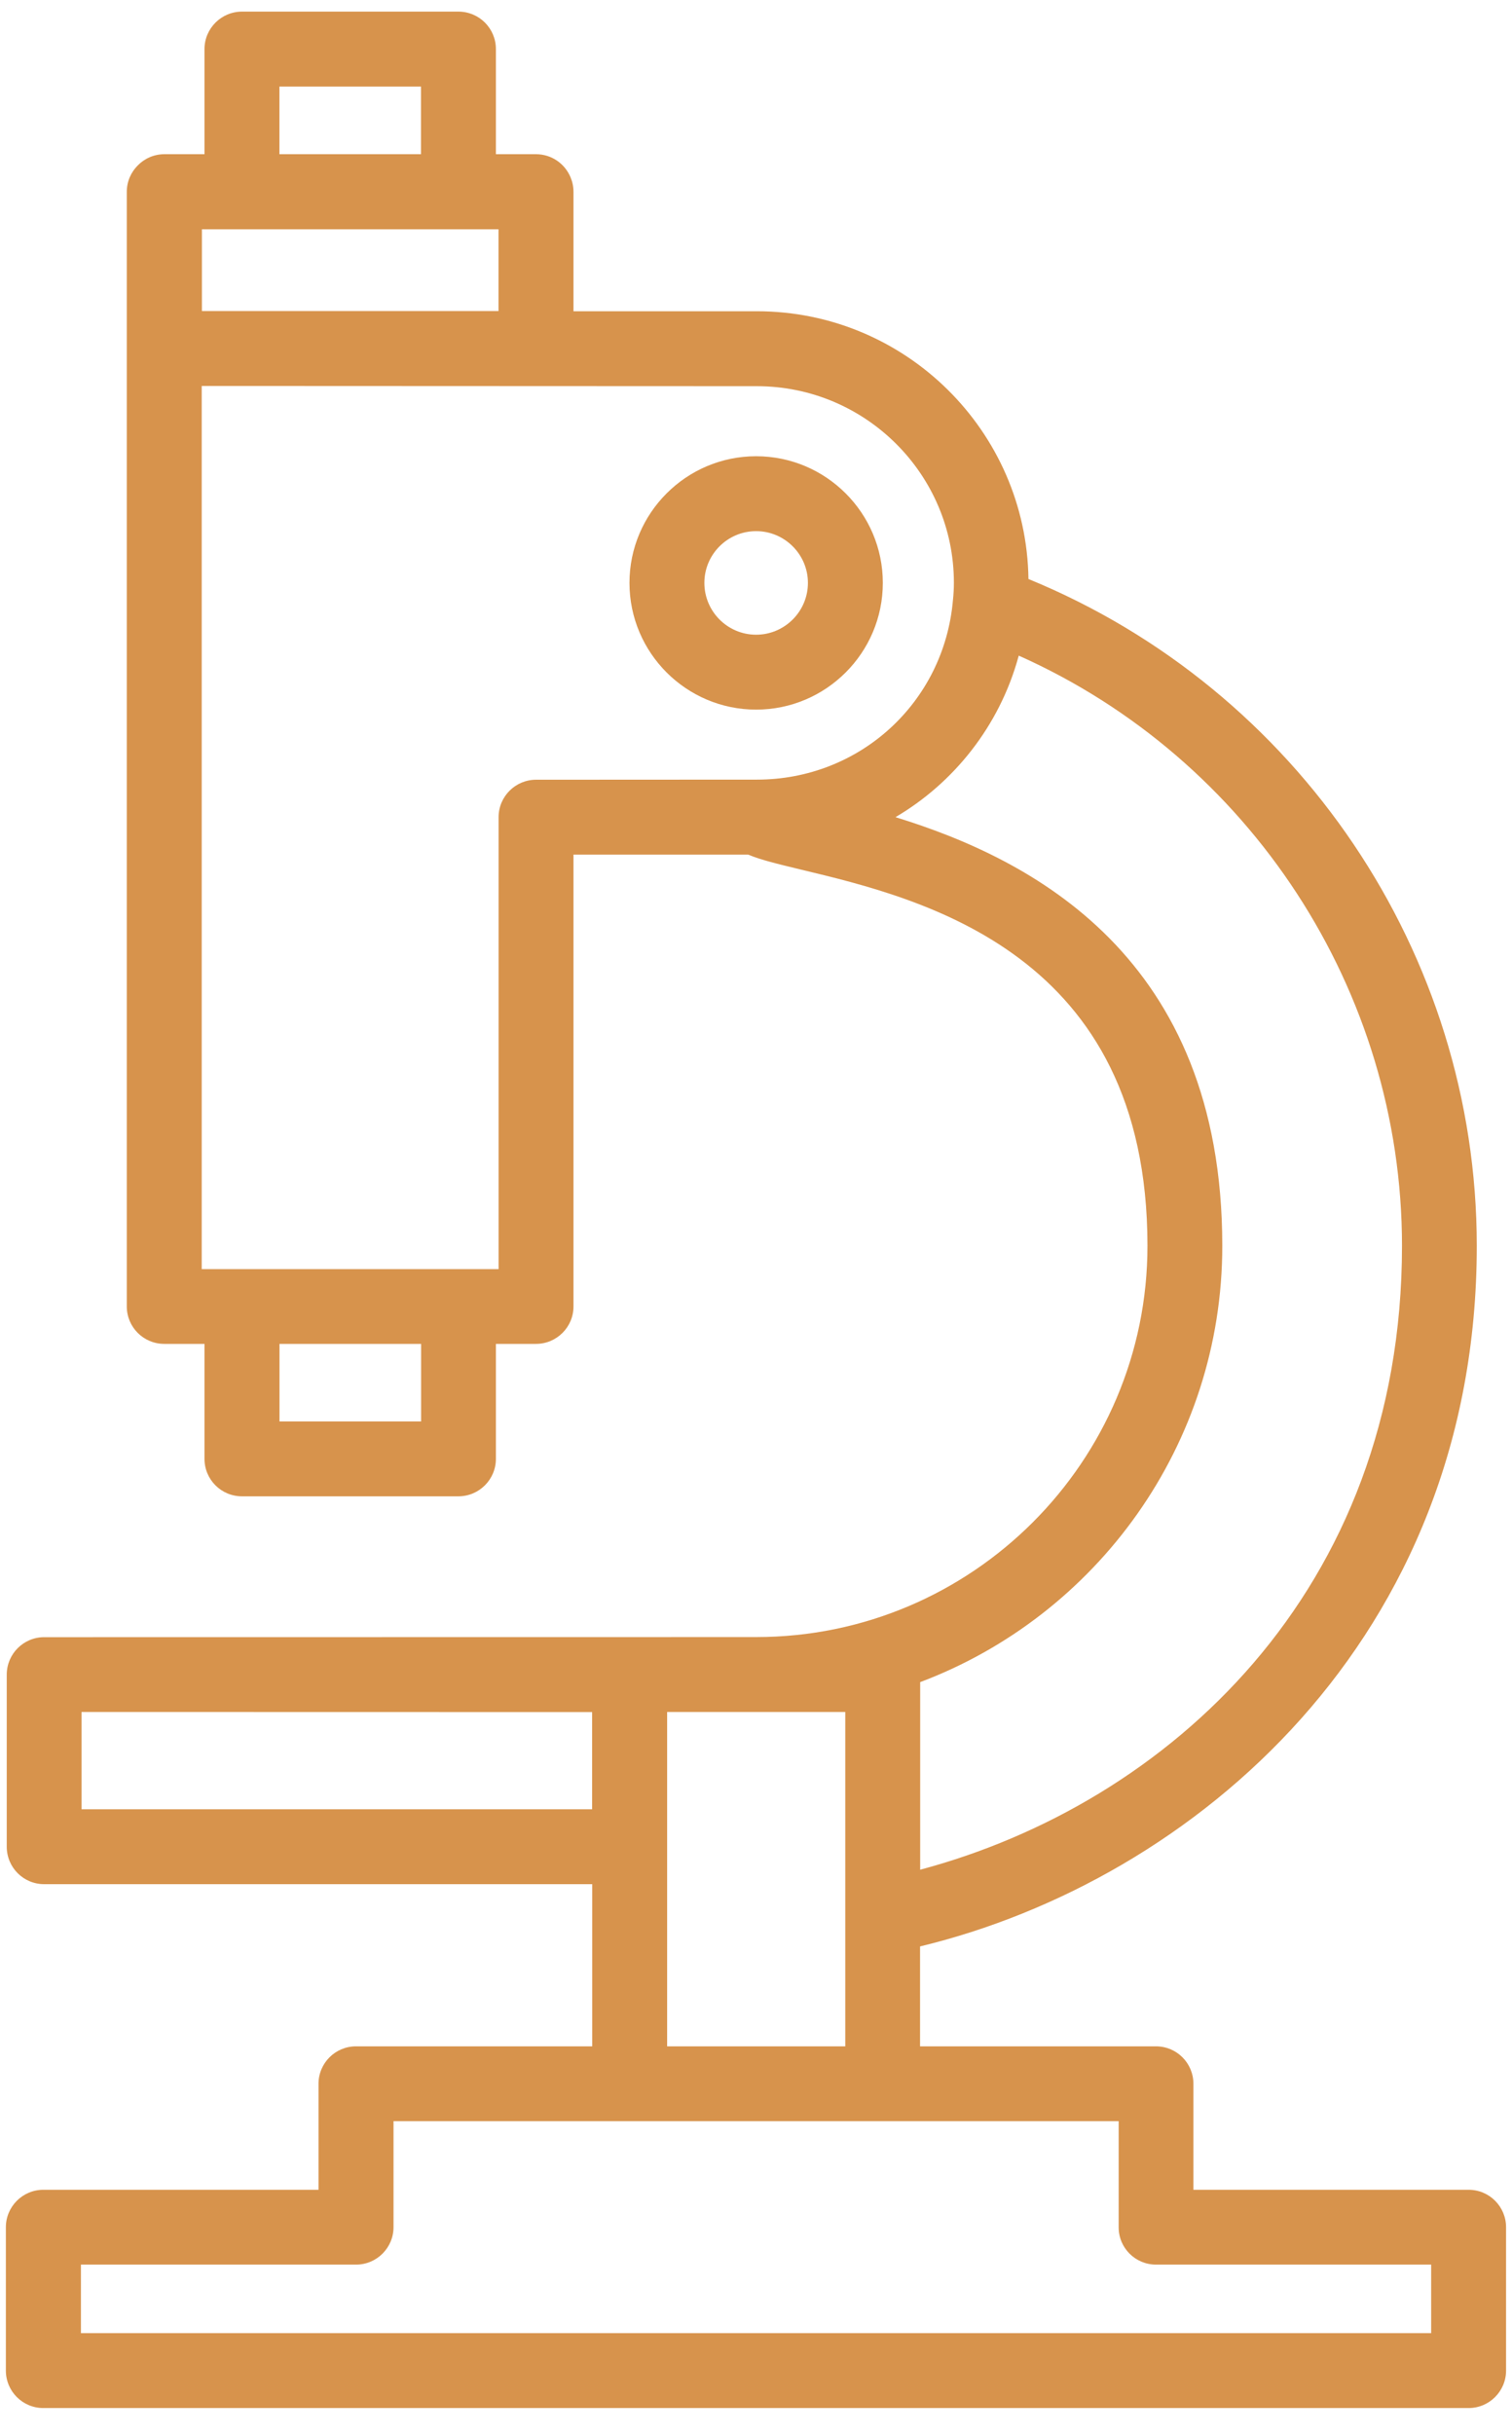 <svg width="41" height="66" viewBox="0 0 41 66" fill="none" xmlns="http://www.w3.org/2000/svg">
<path d="M23.939 15.804C23.939 13.912 22.398 12.37 20.503 12.37C18.61 12.37 17.069 13.912 17.069 15.804C17.069 17.699 18.61 19.24 20.503 19.24C22.398 19.24 23.939 17.699 23.939 15.804ZM20.503 17.209C19.728 17.209 19.1 16.578 19.1 15.804C19.1 15.029 19.731 14.401 20.503 14.401C21.277 14.401 21.908 15.032 21.908 15.804C21.908 16.578 21.277 17.209 20.503 17.209Z" fill="#D7934C"/>
<path d="M9.652 55.483C9.092 55.483 8.637 55.938 8.637 56.499V59.372H1.175C0.615 59.372 0.159 59.828 0.159 60.388V64.274C0.159 64.834 0.612 65.29 1.175 65.29H39.823C40.383 65.29 40.839 64.834 40.839 64.274V60.388C40.839 59.828 40.386 59.372 39.823 59.372H32.361V56.499C32.361 55.938 31.909 55.483 31.346 55.483H24.949V52.774C32.372 50.979 40.045 44.436 40.045 33.779C40.045 25.854 35.188 18.69 27.888 15.699C27.833 11.687 24.554 8.439 20.523 8.439H15.551V5.202C15.551 5.06 15.522 4.927 15.47 4.804C15.315 4.437 14.957 4.181 14.533 4.181H13.447V1.331C13.447 0.771 12.994 0.315 12.431 0.315H6.561C6.001 0.315 5.545 0.771 5.545 1.331V4.181H4.459C4.176 4.181 3.923 4.296 3.739 4.482C3.554 4.665 3.438 4.919 3.438 5.202V35.422C3.438 35.982 3.891 36.437 4.454 36.437H5.545V39.554C5.545 40.115 5.998 40.57 6.561 40.57H12.431C12.991 40.57 13.447 40.114 13.447 39.554V36.437H14.535C15.095 36.437 15.551 35.982 15.551 35.422V23.171H20.288C20.628 23.315 21.078 23.422 21.717 23.577C25.001 24.364 31.115 25.83 31.115 33.779C31.115 39.628 26.357 44.386 20.507 44.386C18.534 44.386 27.66 44.386 1.198 44.389C0.638 44.389 0.183 44.844 0.183 45.404V50.071C0.183 50.631 0.635 51.086 1.198 51.086H16.059V55.483L9.652 55.483ZM31.346 61.401H38.808V63.259H2.194V61.401H9.655C10.215 61.401 10.671 60.945 10.671 60.385V57.511H30.334V60.385C30.331 60.948 30.787 61.401 31.347 61.401H31.346ZM5.475 6.217H13.518V8.434H5.475V6.217ZM7.577 2.347H11.416V4.181H7.577V2.347ZM11.419 38.54H7.579V36.438H11.419V38.54ZM14.536 21.141C13.976 21.141 13.52 21.596 13.52 22.156V34.41H5.47V10.465C7.009 10.465 -0.107 10.463 20.524 10.471C23.468 10.471 25.866 12.86 25.866 15.799C25.866 15.956 25.858 16.111 25.84 16.278C25.596 19.05 23.311 21.138 20.527 21.138L14.536 21.141ZM33.144 33.779C33.144 25.922 27.949 23.284 24.282 22.156C25.847 21.237 27.1 19.701 27.621 17.79C27.621 17.785 27.624 17.782 27.627 17.777C33.889 20.572 38.017 26.856 38.017 33.779C38.017 43.167 31.639 48.909 24.952 50.694V45.608C29.733 43.808 33.144 39.183 33.144 33.779ZM16.056 49.056H2.211V46.417L16.056 46.42V49.056ZM18.09 46.417H22.921V55.483H18.09V46.417Z" fill="#D7934C"/>
</svg>
